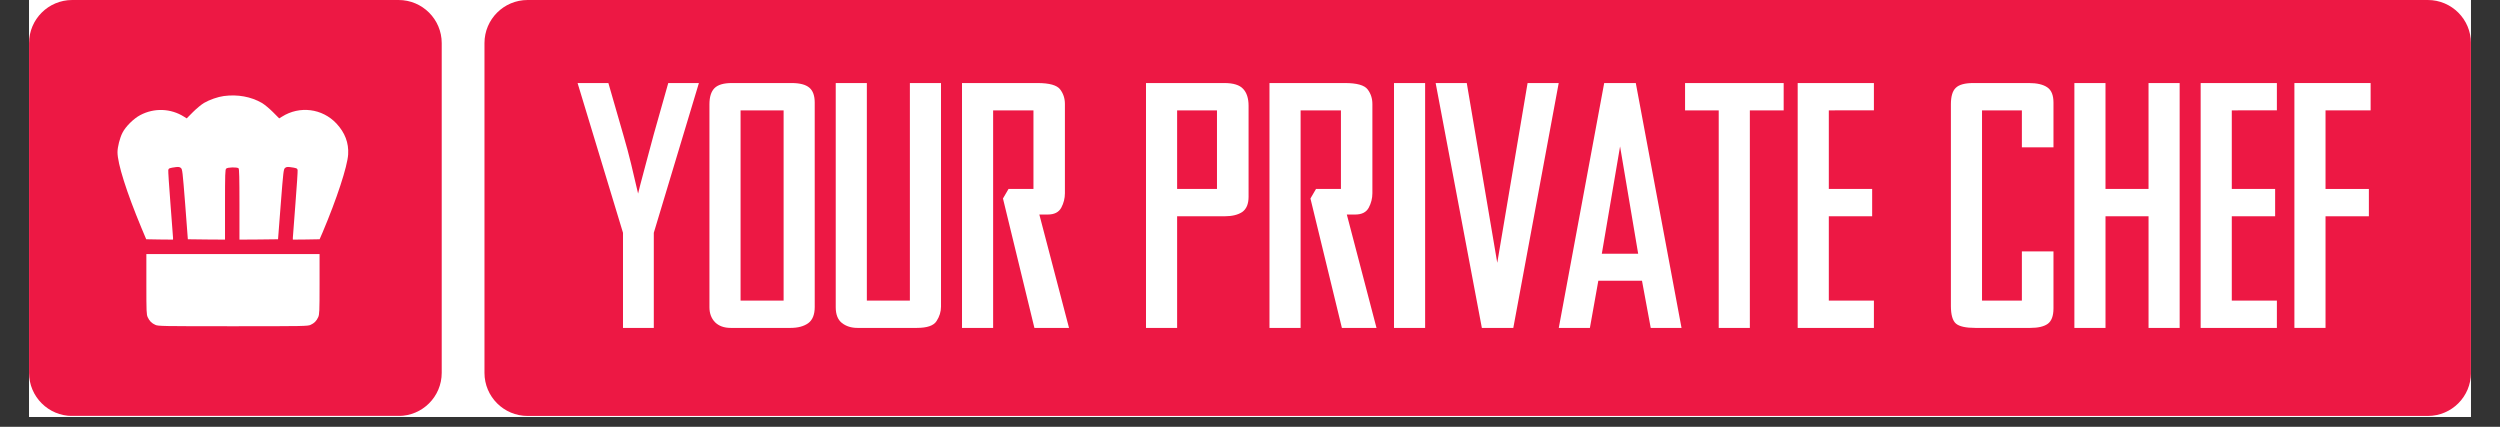 <svg xmlns="http://www.w3.org/2000/svg" xmlns:xlink="http://www.w3.org/1999/xlink" width="328" zoomAndPan="magnify" viewBox="0 0 246 42" height="56" version="1.0"><rect x="0" y="0" width="246" height="42" fill="#333333" stroke="none"/><defs><g/><clipPath id="f03d112796"><path d="M2.859.0H243.137V41.023H2.859zm0 0" clip-rule="nonzero"/></clipPath><clipPath id="75383e2d37"><path d="M47.672.0H243.137V40.93H47.672zm0 0" clip-rule="nonzero"/></clipPath><clipPath id="a4d0bc7834"><path d="M51.918.0H238.895c2.344.0 4.246 1.898 4.246 4.242V36.688c0 2.344-1.902 4.242-4.246 4.242H51.918c-2.344.0-4.246-1.898-4.246-4.242V4.242C47.672 1.898 49.574.0 51.918.0zm0 0" clip-rule="nonzero"/></clipPath><clipPath id="147e335ba"><path d="M2.859.0H43.465V41H2.859zm0 0" clip-rule="nonzero"/></clipPath><clipPath id="c7d9d07153"><path d="M7.105.0H39.219c2.344.0 4.246 1.898 4.246 4.242V36.688c0 2.344-1.902 4.242-4.246 4.242H7.105c-2.344.0-4.246-1.898-4.246-4.242V4.242C2.859 1.898 4.762.0 7.105.0zm0 0" clip-rule="nonzero"/></clipPath><clipPath id="d20ee33caf"><path d="M11.555 9.391H34.262V24H11.555zm0 0" clip-rule="nonzero"/></clipPath><clipPath id="ca98f4d308"><path d="M14 25H32v7.102H14zm0 0" clip-rule="nonzero"/></clipPath></defs><g clip-path="url(#f03d112796)"><path fill="#fff" d="M2.859.0h240.281V41.023H2.859zm0 0" fill-opacity="1" fill-rule="nonzero"/><path fill="#fff" d="M2.859.0h240.281V41.023H2.859zm0 0" fill-opacity="1" fill-rule="nonzero"/></g><g clip-path="url(#75383e2d37)"><g clip-path="url(#a4d0bc7834)"><path fill="#ed1844" d="M47.672.0H243.215V40.93H47.672zm0 0" fill-opacity="1" fill-rule="nonzero"/></g></g><g fill="#fff" fill-opacity="1"><g transform="translate(56.834, 32.266)"><g><path d="M11.938-24.094 7.5-9.359V0H4.469V-9.359L0-24.094H3.031L4.516-18.938c.289.992.539 1.922.75 2.797.207.875.375 1.586.5 2.125.125.531.188.797.188.797S6.023-13.508 6.172-14.094c.156-.582.352-1.328.594-2.234C7.004-17.234 7.25-18.145 7.5-19.062l1.422-5.031zm0 0"/></g></g></g><g fill="#fff" fill-opacity="1"><g transform="translate(68.778, 32.266)"><g><path d="M11.391-2.062c0 .762-.219 1.297-.656 1.609C10.297-.148 9.723.0 9.016.0H3.125C2.469.0 1.953-.188 1.578-.562c-.367-.383-.547-.875-.547-1.469V-22c0-.727.164-1.258.5-1.594.332-.332.898-.5 1.703-.5H9.125C9.926-24.094 10.504-23.941 10.859-23.641c.352.293.531.781.531 1.469zm-3.062-.625V-21.406H4.094V-2.688zm0 0"/></g></g></g><g fill="#fff" fill-opacity="1"><g transform="translate(81.204, 32.266)"><g><path d="M11.391-2.094c0 .5-.148.977-.438 1.422C10.672-.223 10.023.0 9.016.0H3.172c-.605.0-1.117-.16-1.531-.484-.406-.32-.609-.836-.609-1.547v-22.062h3.062V-2.688H8.328V-24.094h3.062zm0 0"/></g></g></g><g fill="#fff" fill-opacity="1"><g transform="translate(93.63, 32.266)"><g><path d="M11.562.0H8.156L5.062-12.734l.547-.938H8.062V-21.406H4.094V0H1.031V-24.094h7.438c1.164.0 1.906.211 2.219.625.312.406.469.887.469 1.438V-13.25c0 .5-.121.977-.359 1.422C10.555-11.379 10.113-11.156 9.469-11.156H8.641zm0 0"/></g></g></g><g fill="#fff" fill-opacity="1"><g transform="translate(105.884, 32.266)"><g/></g></g><g fill="#fff" fill-opacity="1"><g transform="translate(111.735, 32.266)"><g><path d="M11.125-12.906C11.125-12.195 10.914-11.695 10.5-11.406 10.082-11.125 9.5-10.984 8.75-10.984H4.094V0H1.031V-24.094H8.75c.883.0 1.5.195 1.844.578.352.375.531.93.531 1.656zm-3.109-.766V-21.406H4.094v7.734zm0 0"/></g></g></g><g fill="#fff" fill-opacity="1"><g transform="translate(123.886, 32.266)"><g><path d="M11.562.0H8.156L5.062-12.734l.547-.938H8.062V-21.406H4.094V0H1.031V-24.094h7.438c1.164.0 1.906.211 2.219.625.312.406.469.887.469 1.438V-13.25c0 .5-.121.977-.359 1.422C10.555-11.379 10.113-11.156 9.469-11.156H8.641zm0 0"/></g></g></g><g fill="#fff" fill-opacity="1"><g transform="translate(136.139, 32.266)"><g><path d="M4.094.0H1.031V-24.094h3.062zm0 0"/></g></g></g><g fill="#fff" fill-opacity="1"><g transform="translate(141.268, 32.266)"><g><path d="M12.109-24.094 7.641.0H4.547L0-24.094H3.062l3 17.688 2.984-17.688zm0 0"/></g></g></g><g fill="#fff" fill-opacity="1"><g transform="translate(153.384, 32.266)"><g><path d="M12.078.0H9.047L8.188-4.641H3.891L3.062.0H0L4.469-24.094H7.578zM7.812-7.297l-1.781-10.562-1.797 10.562zm0 0"/></g></g></g><g fill="#fff" fill-opacity="1"><g transform="translate(165.466, 32.266)"><g><path d="M10.047-21.406H6.719V0H3.656V-21.406H.344v-2.688h9.703zm0 0"/></g></g></g><g fill="#fff" fill-opacity="1"><g transform="translate(175.861, 32.266)"><g><path d="M8.531.0h-7.5V-24.094h7.5v2.688H4.094v7.734H8.359v2.688H4.094V-2.688h4.438zm0 0"/></g></g></g><g fill="#fff" fill-opacity="1"><g transform="translate(185.086, 32.266)"><g/></g></g><g fill="#fff" fill-opacity="1"><g transform="translate(190.937, 32.266)"><g><path d="M11.125-1.922c0 .75-.195 1.262-.578 1.531C10.172-.129 9.602.0 8.844.0H3.438C2.5.0 1.863-.141 1.531-.422c-.336-.289-.5-.875-.5-1.75V-22c0-.781.16-1.32.484-1.625.32-.312.895-.469 1.719-.469h5.469c.801.0 1.406.141 1.812.422C10.922-23.398 11.125-22.898 11.125-22.172v4.406H8.016V-21.406H4.094V-2.688H8.016V-7.531H11.125zm0 0"/></g></g></g><g fill="#fff" fill-opacity="1"><g transform="translate(203.088, 32.266)"><g><path d="M11.391.0h-3.062V-10.984H4.094V0H1.031V-24.094h3.062v10.422H8.328V-24.094h3.062zm0 0"/></g></g></g><g fill="#fff" fill-opacity="1"><g transform="translate(215.514, 32.266)"><g><path d="M8.531.0h-7.5V-24.094h7.5v2.688H4.094v7.734H8.359v2.688H4.094V-2.688h4.438zm0 0"/></g></g></g><g fill="#fff" fill-opacity="1"><g transform="translate(224.738, 32.266)"><g><path d="M8.531-21.406H4.094v7.734H8.359v2.688H4.094V0H1.031V-24.094h7.5zm0 0"/></g></g></g><g clip-path="url(#0147e335ba)"><g clip-path="url(#c7d9d07153)"><path fill="#ed1844" d="M2.859.0H43.465V40.922H2.859zm0 0" fill-opacity="1" fill-rule="nonzero"/></g></g><g clip-path="url(#d20ee33caf)"><path fill="#fff" d="M22.027 9.449C21.438 9.527 20.621 9.812 20.074 10.129 19.82 10.281 19.344 10.672 18.996 11.02l-.625.629L18.102 11.48C16.809 10.664 15.176 10.598 13.805 11.324 13.152 11.664 12.348 12.461 12.043 13.078 11.789 13.574 11.562 14.477 11.562 14.973c0 1.121.879 3.906 2.363 7.473L14.387 23.543 15.707 23.566 17.027 23.578V23.402C17.027 23.305 16.914 21.789 16.773 20.051 16.637 18.305 16.539 16.812 16.559 16.719 16.602 16.559 16.68 16.527 17.32 16.441 17.574 16.414 17.684 16.43 17.797 16.527 17.945 16.648 17.965 16.828 18.223 20.102L18.484 23.543 20.316 23.566 22.141 23.578V20.145c0-3.035.016-3.453.113-3.551C22.391 16.449 23.34 16.43 23.477 16.562 23.539 16.629 23.562 17.516 23.562 20.113v3.465L25.457 23.566 27.359 23.543 27.625 20.102C27.879 16.828 27.902 16.648 28.051 16.527 28.164 16.43 28.27 16.414 28.523 16.441 29.164 16.527 29.242 16.559 29.285 16.719 29.305 16.812 29.207 18.305 29.07 20.051 28.93 21.789 28.816 23.305 28.816 23.402V23.578L30.137 23.566 31.449 23.543 31.742 22.871c1.398-3.305 2.438-6.477 2.516-7.672C34.328 14.062 33.945 13.051 33.105 12.152c-1.398-1.488-3.629-1.766-5.359-.672L27.473 11.648l-.625-.629C26.5 10.672 26.027 10.281 25.77 10.129 24.699 9.512 23.391 9.27 22.027 9.449zm0 0" fill-opacity="1" fill-rule="nonzero"/></g><g clip-path="url(#ca98f4d308)"><path fill="#fff" d="M14.402 27.961C14.402 30.703 14.414 30.949 14.535 31.215c.172.375.391.59.746.75C15.559 32.094 15.898 32.102 22.922 32.102S30.285 32.094 30.562 31.965C30.918 31.805 31.137 31.59 31.309 31.215 31.43 30.949 31.445 30.703 31.445 27.961V25H14.402zm0 0" fill-opacity="1" fill-rule="nonzero"/></g></svg>
